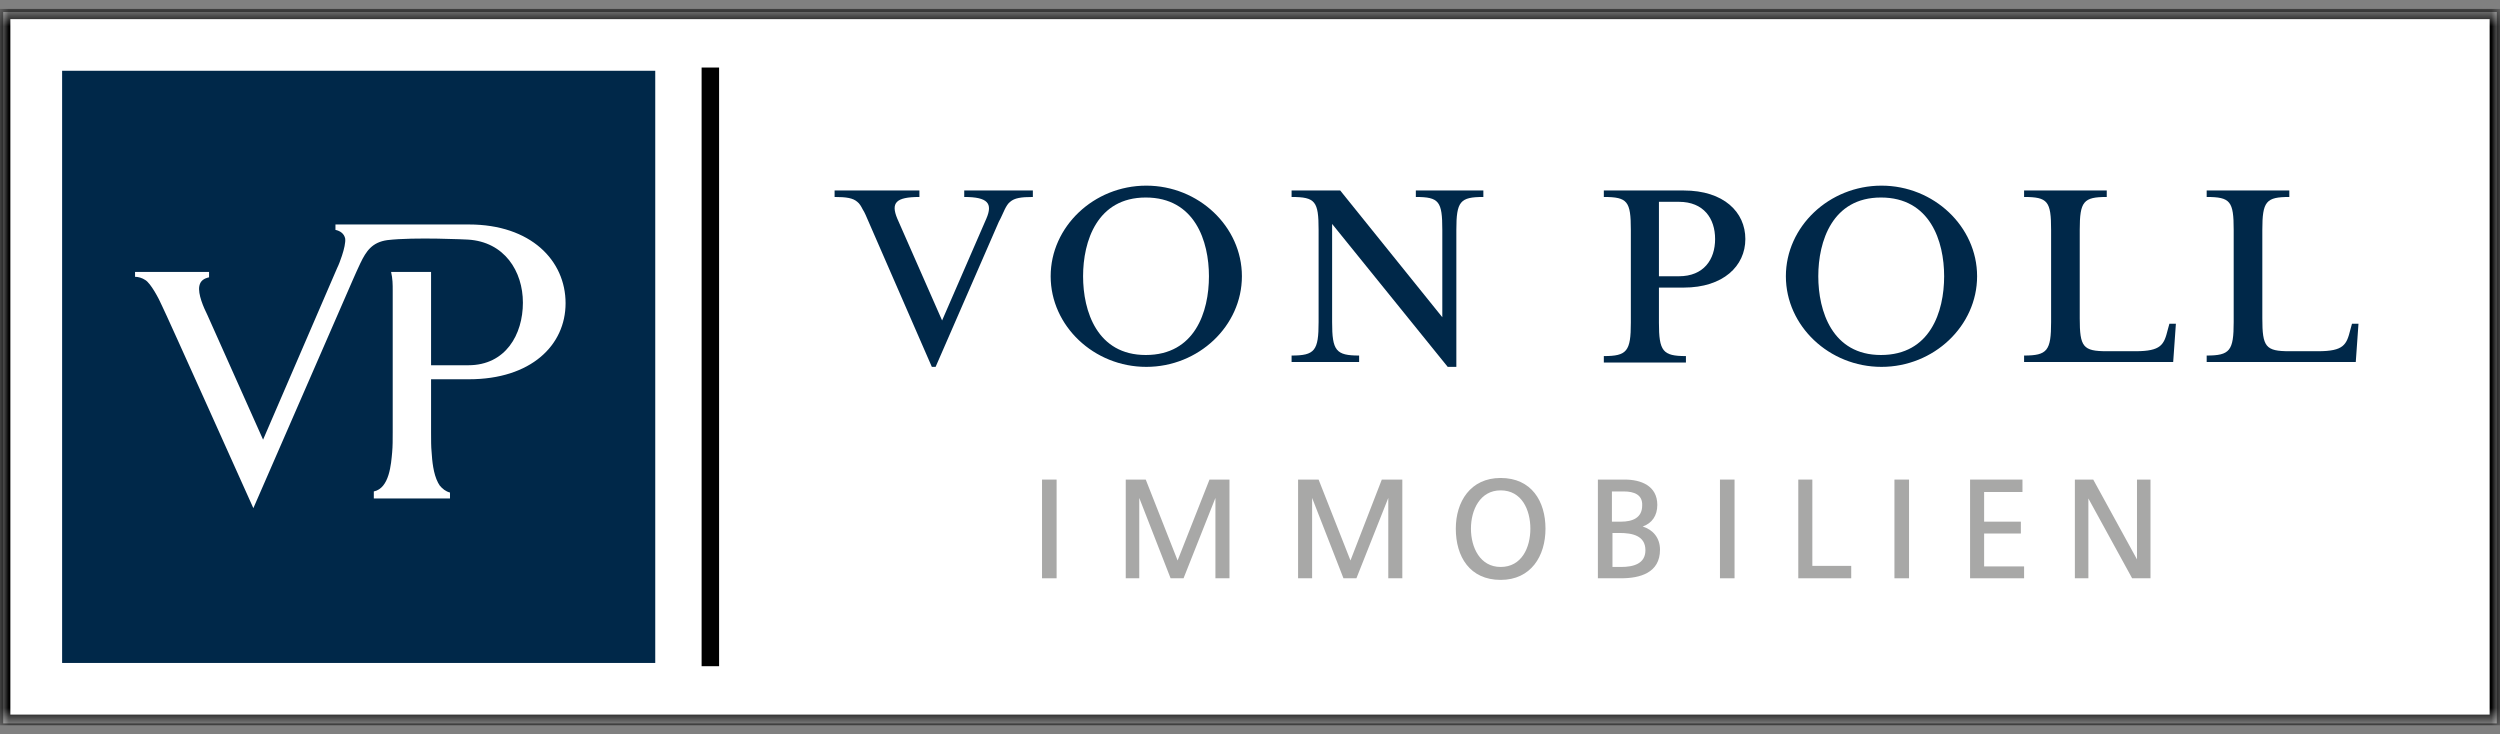 <svg width="143" height="42" viewBox="0 0 143 42" fill="none" xmlns="http://www.w3.org/2000/svg">
<rect x="0" y="0" width="143" height="42" fill="#808080" stroke="none"/>
<g clip-path="url(#clip0_14417_989)">
<path d="M142.815 0.685H0.185V41.377H142.815V0.685Z" fill="white"/>
<path d="M37.48 4.048H3.553V37.921H37.48V4.048Z" fill="#002849"/>
<mask id="mask0_14417_989" style="mask-type:luminance" maskUnits="userSpaceOnUse" x="0" y="0" width="143" height="42">
<path d="M143 0.5H0V41.469H143V0.5Z" fill="white"/>
</mask>
<g mask="url(#mask0_14417_989)">
<path d="M40.632 3.863V38.106M0.093 0.593H142.907V41.377H0.093V0.593Z" stroke="black" stroke-miterlimit="3.864"/>
</g>
<path d="M60.438 27.432H59.604V33.078H60.438V27.432Z" fill="#A8A8A7"/>
<path d="M69.522 33.078V28.481L67.699 33.078H66.958L65.166 28.481V33.078H64.393V27.432H65.537L67.359 32.06L69.183 27.432H70.326V33.078H69.522Z" fill="#A8A8A7"/>
<path d="M79.41 33.078V28.481L77.587 33.078H76.846L75.053 28.481V33.078H74.25V27.432H75.424L77.247 32.06L79.039 27.432H80.213V33.078H79.41Z" fill="#A8A8A7"/>
<mask id="mask1_14417_989" style="mask-type:luminance" maskUnits="userSpaceOnUse" x="0" y="0" width="143" height="42">
<path d="M143 0.5H0V41.469H143V0.5Z" fill="white"/>
</mask>
<g mask="url(#mask1_14417_989)">
<path d="M85.837 28.049C84.663 28.049 84.138 29.16 84.138 30.24C84.138 31.319 84.663 32.43 85.837 32.43C87.042 32.43 87.537 31.319 87.537 30.24C87.537 29.16 87.042 28.049 85.837 28.049ZM85.837 33.17C84.076 33.17 83.272 31.844 83.272 30.24C83.272 28.697 84.107 27.34 85.837 27.34C87.598 27.34 88.402 28.666 88.402 30.24C88.402 31.813 87.567 33.17 85.837 33.17Z" fill="#A8A8A7"/>
</g>
<mask id="mask2_14417_989" style="mask-type:luminance" maskUnits="userSpaceOnUse" x="0" y="0" width="143" height="42">
<path d="M143 0.5H0V41.469H143V0.5Z" fill="white"/>
</mask>
<g mask="url(#mask2_14417_989)">
<path d="M92.635 30.486H92.233V32.43H92.728C93.438 32.43 94.118 32.245 94.118 31.474C94.118 30.641 93.376 30.486 92.635 30.486ZM92.882 28.111H92.202V29.839H92.728C93.376 29.839 93.933 29.623 93.933 28.913C93.963 28.296 93.469 28.111 92.882 28.111ZM92.728 33.078H91.399V27.432H92.944C93.84 27.432 94.798 27.772 94.798 28.882C94.798 29.499 94.489 29.931 93.963 30.116C94.551 30.301 94.952 30.764 94.952 31.443C94.952 32.769 93.809 33.078 92.728 33.078Z" fill="#A8A8A7"/>
</g>
<path d="M99.216 27.432H98.382V33.078H99.216V27.432Z" fill="#A8A8A7"/>
<path d="M102.862 33.078V27.432H103.666V32.368H105.89V33.078H102.862Z" fill="#A8A8A7"/>
<path d="M109.197 27.432H108.362V33.078H109.197V27.432Z" fill="#A8A8A7"/>
<path d="M112.688 33.078V27.432H115.685V28.142H113.492V29.839H115.593V30.517H113.492V32.399H115.778V33.078H112.688Z" fill="#A8A8A7"/>
<path d="M121.958 33.078L119.455 28.512V33.078H118.683V27.432H119.733L122.236 31.998V27.432H123.008V33.078H121.958Z" fill="#A8A8A7"/>
<mask id="mask3_14417_989" style="mask-type:luminance" maskUnits="userSpaceOnUse" x="0" y="0" width="143" height="42">
<path d="M143 0.5H0V41.469H143V0.5Z" fill="white"/>
</mask>
<g mask="url(#mask3_14417_989)">
<path d="M21.382 28.45V28.111C22.278 27.926 22.371 26.538 22.433 25.859C22.463 25.52 22.463 25.149 22.463 24.717V16.635C22.463 16.265 22.463 15.956 22.371 15.555H24.657V20.892H26.789C28.921 20.892 29.91 19.134 29.91 17.313C29.91 15.524 28.86 13.827 26.758 13.704C26.758 13.704 23.7 13.55 22.154 13.735C21.289 13.858 20.95 14.352 20.61 15.061C20.486 15.339 20.331 15.648 20.177 16.018L14.492 29.067C14.492 29.067 9.424 17.776 9.27 17.498C9.084 17.067 8.621 16.203 8.312 16.018C8.126 15.894 7.91 15.833 7.725 15.833V15.555H11.958V15.863C11.68 15.925 11.463 16.049 11.402 16.357C11.309 16.82 11.649 17.591 11.865 18.023L15.048 25.149L19.281 15.339C19.374 15.154 19.466 14.907 19.559 14.629C19.683 14.259 19.775 13.858 19.744 13.642C19.683 13.364 19.466 13.21 19.188 13.149V12.84H23.236H26.82C30.374 12.84 32.351 14.907 32.351 17.344C32.351 19.75 30.374 21.694 26.82 21.694H24.657V24.748C24.657 25.18 24.657 25.55 24.688 25.859C24.719 26.352 24.781 27.093 25.059 27.617L25.152 27.772C25.306 27.957 25.492 28.111 25.739 28.173V28.512H21.382V28.45Z" fill="white"/>
</g>
<mask id="mask4_14417_989" style="mask-type:luminance" maskUnits="userSpaceOnUse" x="0" y="0" width="143" height="42">
<path d="M143 0.5H0V41.469H143V0.5Z" fill="white"/>
</mask>
<g mask="url(#mask4_14417_989)">
<path d="M65.537 11.298C62.756 11.298 61.952 13.796 61.952 15.802C61.952 17.807 62.756 20.306 65.537 20.306C68.348 20.306 69.152 17.838 69.152 15.802C69.152 13.796 68.348 11.298 65.537 11.298ZM71.037 15.802C71.037 18.64 68.565 20.985 65.567 20.985C62.57 20.985 60.098 18.64 60.098 15.802C60.098 12.963 62.57 10.619 65.567 10.619C68.565 10.619 71.037 12.963 71.037 15.802Z" fill="#002849"/>
</g>
<mask id="mask5_14417_989" style="mask-type:luminance" maskUnits="userSpaceOnUse" x="0" y="0" width="143" height="42">
<path d="M143 0.5H0V41.469H143V0.5Z" fill="white"/>
</mask>
<g mask="url(#mask5_14417_989)">
<path d="M59.079 11.267C58.399 11.267 58.028 11.328 57.781 11.544C57.657 11.637 57.565 11.791 57.472 11.976C57.379 12.161 57.286 12.408 57.132 12.686L53.517 20.985H53.301L49.685 12.686C49.562 12.408 49.469 12.161 49.346 11.976C49.253 11.791 49.16 11.637 49.036 11.544C48.789 11.328 48.419 11.267 47.739 11.267V10.896H52.59V11.267C51.23 11.267 50.952 11.606 51.323 12.501L53.888 18.331L56.421 12.501C56.792 11.637 56.514 11.267 55.154 11.267V10.896H59.079V11.267Z" fill="#002849"/>
</g>
<mask id="mask6_14417_989" style="mask-type:luminance" maskUnits="userSpaceOnUse" x="0" y="0" width="143" height="42">
<path d="M143 0.5H0V41.469H143V0.5Z" fill="white"/>
</mask>
<g mask="url(#mask6_14417_989)">
<path d="M82.5 18.146V13.149C82.5 11.514 82.315 11.267 80.986 11.267V10.896H84.848V11.267C83.52 11.267 83.303 11.514 83.303 13.149V20.985H82.809L76.197 12.809V18.424C76.197 20.059 76.413 20.337 77.742 20.337V20.707H73.879V20.337C75.208 20.337 75.424 20.059 75.424 18.424V13.149C75.424 11.514 75.239 11.267 73.879 11.267V10.896H76.66L82.5 18.146Z" fill="#002849"/>
</g>
<mask id="mask7_14417_989" style="mask-type:luminance" maskUnits="userSpaceOnUse" x="0" y="0" width="143" height="42">
<path d="M143 0.5H0V41.469H143V0.5Z" fill="white"/>
</mask>
<g mask="url(#mask7_14417_989)">
<path d="M96.034 15.802C97.455 15.802 98.104 14.845 98.104 13.673C98.104 12.501 97.455 11.544 96.034 11.544H94.891V15.802H96.034ZM96.312 10.896C98.598 10.896 99.834 12.131 99.834 13.673C99.834 15.216 98.567 16.45 96.312 16.45H94.891V18.455C94.891 20.09 95.107 20.368 96.435 20.368V20.738H91.739V20.368C93.067 20.368 93.284 20.09 93.284 18.455V13.149C93.284 11.514 93.098 11.267 91.739 11.267V10.896H96.312Z" fill="#002849"/>
</g>
<mask id="mask8_14417_989" style="mask-type:luminance" maskUnits="userSpaceOnUse" x="0" y="0" width="143" height="42">
<path d="M143 0.5H0V41.469H143V0.5Z" fill="white"/>
</mask>
<g mask="url(#mask8_14417_989)">
<path d="M107.59 11.298C104.809 11.298 104.006 13.796 104.006 15.802C104.006 17.807 104.809 20.306 107.59 20.306C110.402 20.306 111.205 17.838 111.205 15.802C111.205 13.796 110.402 11.298 107.59 11.298ZM113.09 15.802C113.09 18.64 110.618 20.985 107.621 20.985C104.624 20.985 102.152 18.64 102.152 15.802C102.152 12.963 104.624 10.619 107.621 10.619C110.618 10.619 113.09 12.963 113.09 15.802Z" fill="#002849"/>
</g>
<mask id="mask9_14417_989" style="mask-type:luminance" maskUnits="userSpaceOnUse" x="0" y="0" width="143" height="42">
<path d="M143 0.5H0V41.469H143V0.5Z" fill="white"/>
</mask>
<g mask="url(#mask9_14417_989)">
<path d="M126.222 20.707V20.337C127.551 20.337 127.767 20.059 127.767 18.424V13.149C127.767 11.514 127.581 11.267 126.222 11.267V10.896H130.949V11.267C129.621 11.267 129.405 11.514 129.405 13.149V18.208C129.405 19.843 129.59 20.09 130.949 20.09H132.587C134.07 20.09 134.225 19.72 134.441 18.856L134.534 18.517H134.905L134.75 20.707H126.222Z" fill="#002849"/>
</g>
<mask id="mask10_14417_989" style="mask-type:luminance" maskUnits="userSpaceOnUse" x="0" y="0" width="143" height="42">
<path d="M143 0.5H0V41.469H143V0.5Z" fill="white"/>
</mask>
<g mask="url(#mask10_14417_989)">
<path d="M115.778 20.707V20.337C117.107 20.337 117.323 20.059 117.323 18.424V13.149C117.323 11.514 117.138 11.267 115.778 11.267V10.896H120.506V11.267C119.177 11.267 118.961 11.514 118.961 13.149V18.208C118.961 19.843 119.146 20.09 120.506 20.09H122.143C123.626 20.09 123.781 19.72 123.997 18.856L124.09 18.517H124.461L124.306 20.707H115.778Z" fill="#002849"/>
</g>
</g>
<defs>
<clipPath id="clip0_14417_989">
<rect width="143" height="41" fill="white" transform="translate(0 0.5)"/>
</clipPath>
</defs>
</svg>
